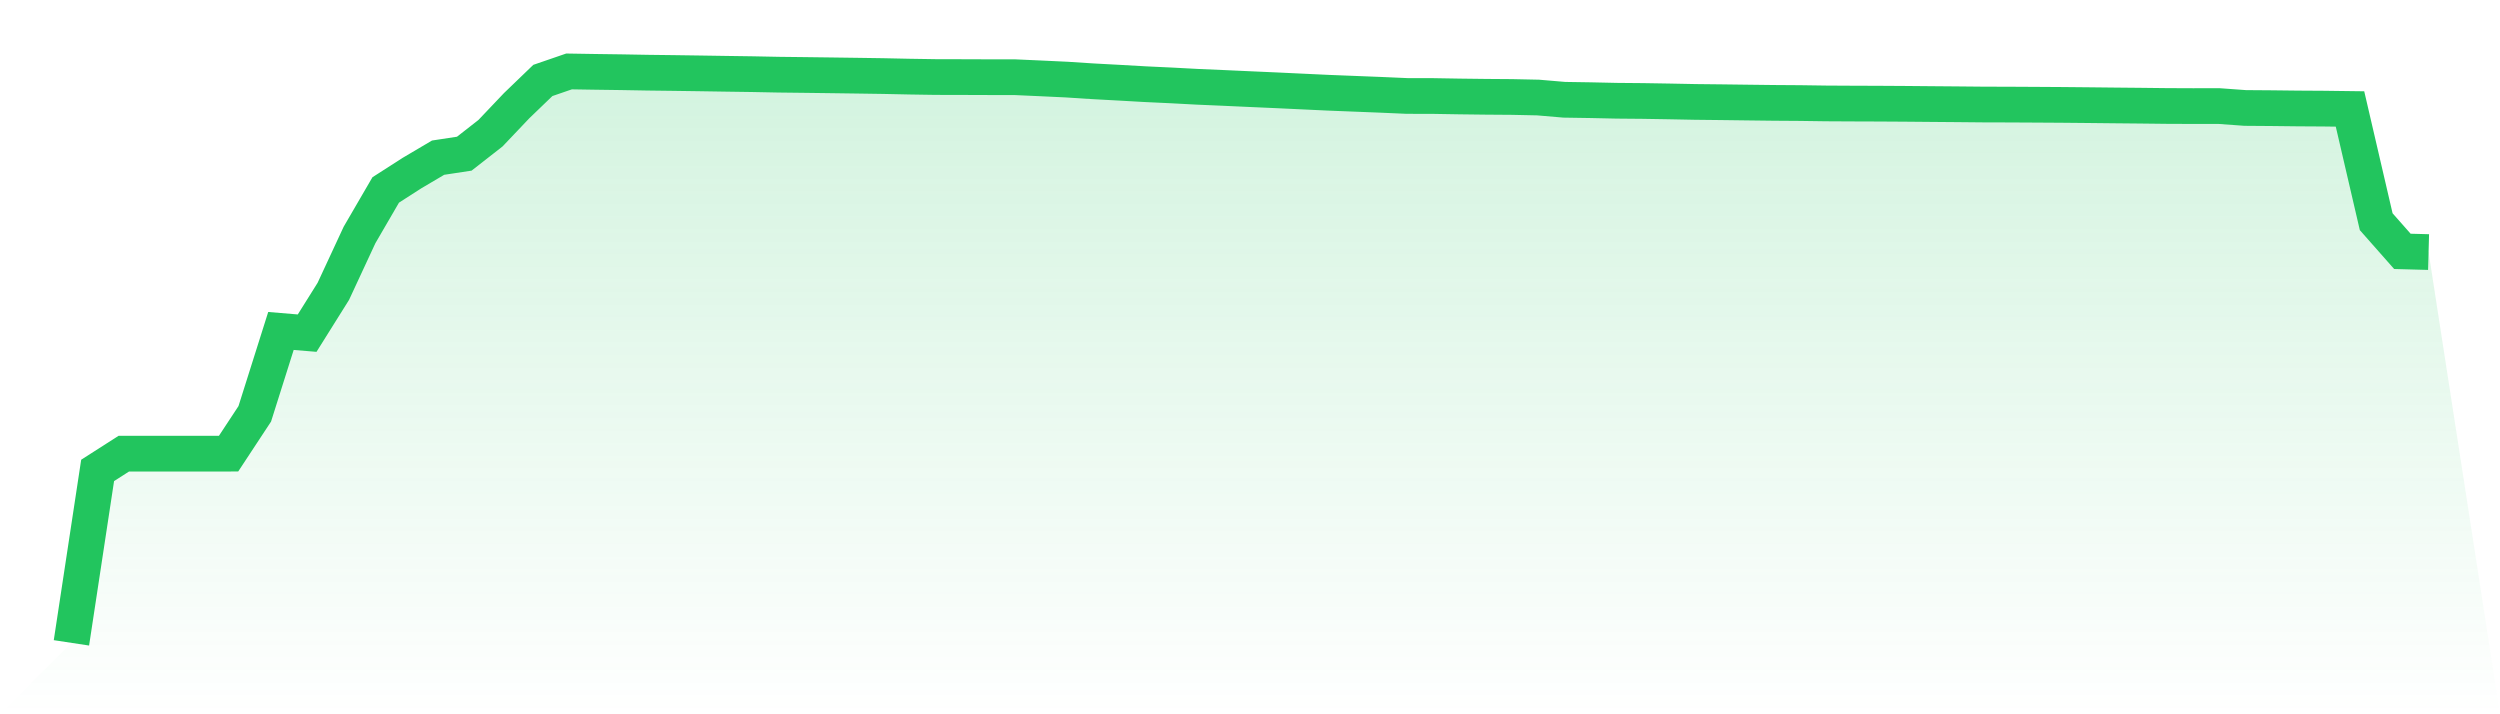<svg viewBox="0 0 140 40" xmlns="http://www.w3.org/2000/svg">
<defs>
<linearGradient id="gradient" x1="0" x2="0" y1="0" y2="1">
<stop offset="0%" stop-color="#22c55e" stop-opacity="0.2"/>
<stop offset="100%" stop-color="#22c55e" stop-opacity="0"/>
</linearGradient>
</defs>
<path d="M4,36 L4,36 L5.467,26.343 L6.933,25.405 L8.4,25.405 L9.867,25.405 L11.333,25.405 L12.8,25.404 L14.267,23.175 L15.733,18.534 L17.2,18.656 L18.667,16.314 L20.133,13.159 L21.6,10.637 L23.067,9.695 L24.533,8.829 L26,8.606 L27.467,7.46 L28.933,5.917 L30.4,4.505 L31.867,4 L33.333,4.024 L34.8,4.044 L36.267,4.07 L37.733,4.088 L39.2,4.109 L40.667,4.132 L42.133,4.153 L43.6,4.182 L45.067,4.199 L46.533,4.218 L48,4.238 L49.467,4.26 L50.933,4.291 L52.4,4.314 L53.867,4.317 L55.333,4.322 L56.8,4.322 L58.267,4.388 L59.733,4.457 L61.2,4.552 L62.667,4.631 L64.133,4.714 L65.6,4.783 L67.067,4.861 L68.533,4.924 L70,4.991 L71.467,5.056 L72.933,5.125 L74.4,5.194 L75.867,5.252 L77.333,5.31 L78.8,5.374 L80.267,5.377 L81.733,5.402 L83.2,5.42 L84.667,5.431 L86.133,5.462 L87.6,5.587 L89.067,5.61 L90.533,5.642 L92,5.655 L93.467,5.679 L94.933,5.708 L96.4,5.724 L97.867,5.743 L99.333,5.761 L100.8,5.771 L102.267,5.792 L103.733,5.8 L105.2,5.805 L106.667,5.814 L108.133,5.827 L109.6,5.839 L111.067,5.853 L112.533,5.857 L114,5.865 L115.467,5.874 L116.933,5.888 L118.4,5.904 L119.867,5.918 L121.333,5.935 L122.8,5.941 L124.267,5.94 L125.733,6.046 L127.2,6.057 L128.667,6.074 L130.133,6.083 L131.6,6.102 L133.067,12.415 L134.533,14.076 L136,14.116 L140,40 L0,40 z" fill="url(#gradient)"/>
<path d="M4,36 L4,36 L5.467,26.343 L6.933,25.405 L8.4,25.405 L9.867,25.405 L11.333,25.405 L12.8,25.404 L14.267,23.175 L15.733,18.534 L17.2,18.656 L18.667,16.314 L20.133,13.159 L21.6,10.637 L23.067,9.695 L24.533,8.829 L26,8.606 L27.467,7.46 L28.933,5.917 L30.4,4.505 L31.867,4 L33.333,4.024 L34.8,4.044 L36.267,4.07 L37.733,4.088 L39.2,4.109 L40.667,4.132 L42.133,4.153 L43.6,4.182 L45.067,4.199 L46.533,4.218 L48,4.238 L49.467,4.26 L50.933,4.291 L52.4,4.314 L53.867,4.317 L55.333,4.322 L56.8,4.322 L58.267,4.388 L59.733,4.457 L61.2,4.552 L62.667,4.631 L64.133,4.714 L65.6,4.783 L67.067,4.861 L68.533,4.924 L70,4.991 L71.467,5.056 L72.933,5.125 L74.4,5.194 L75.867,5.252 L77.333,5.31 L78.8,5.374 L80.267,5.377 L81.733,5.402 L83.2,5.42 L84.667,5.431 L86.133,5.462 L87.6,5.587 L89.067,5.61 L90.533,5.642 L92,5.655 L93.467,5.679 L94.933,5.708 L96.4,5.724 L97.867,5.743 L99.333,5.761 L100.8,5.771 L102.267,5.792 L103.733,5.8 L105.2,5.805 L106.667,5.814 L108.133,5.827 L109.6,5.839 L111.067,5.853 L112.533,5.857 L114,5.865 L115.467,5.874 L116.933,5.888 L118.4,5.904 L119.867,5.918 L121.333,5.935 L122.8,5.941 L124.267,5.94 L125.733,6.046 L127.2,6.057 L128.667,6.074 L130.133,6.083 L131.6,6.102 L133.067,12.415 L134.533,14.076 L136,14.116" fill="none" stroke="#22c55e" stroke-width="2"/>
</svg>